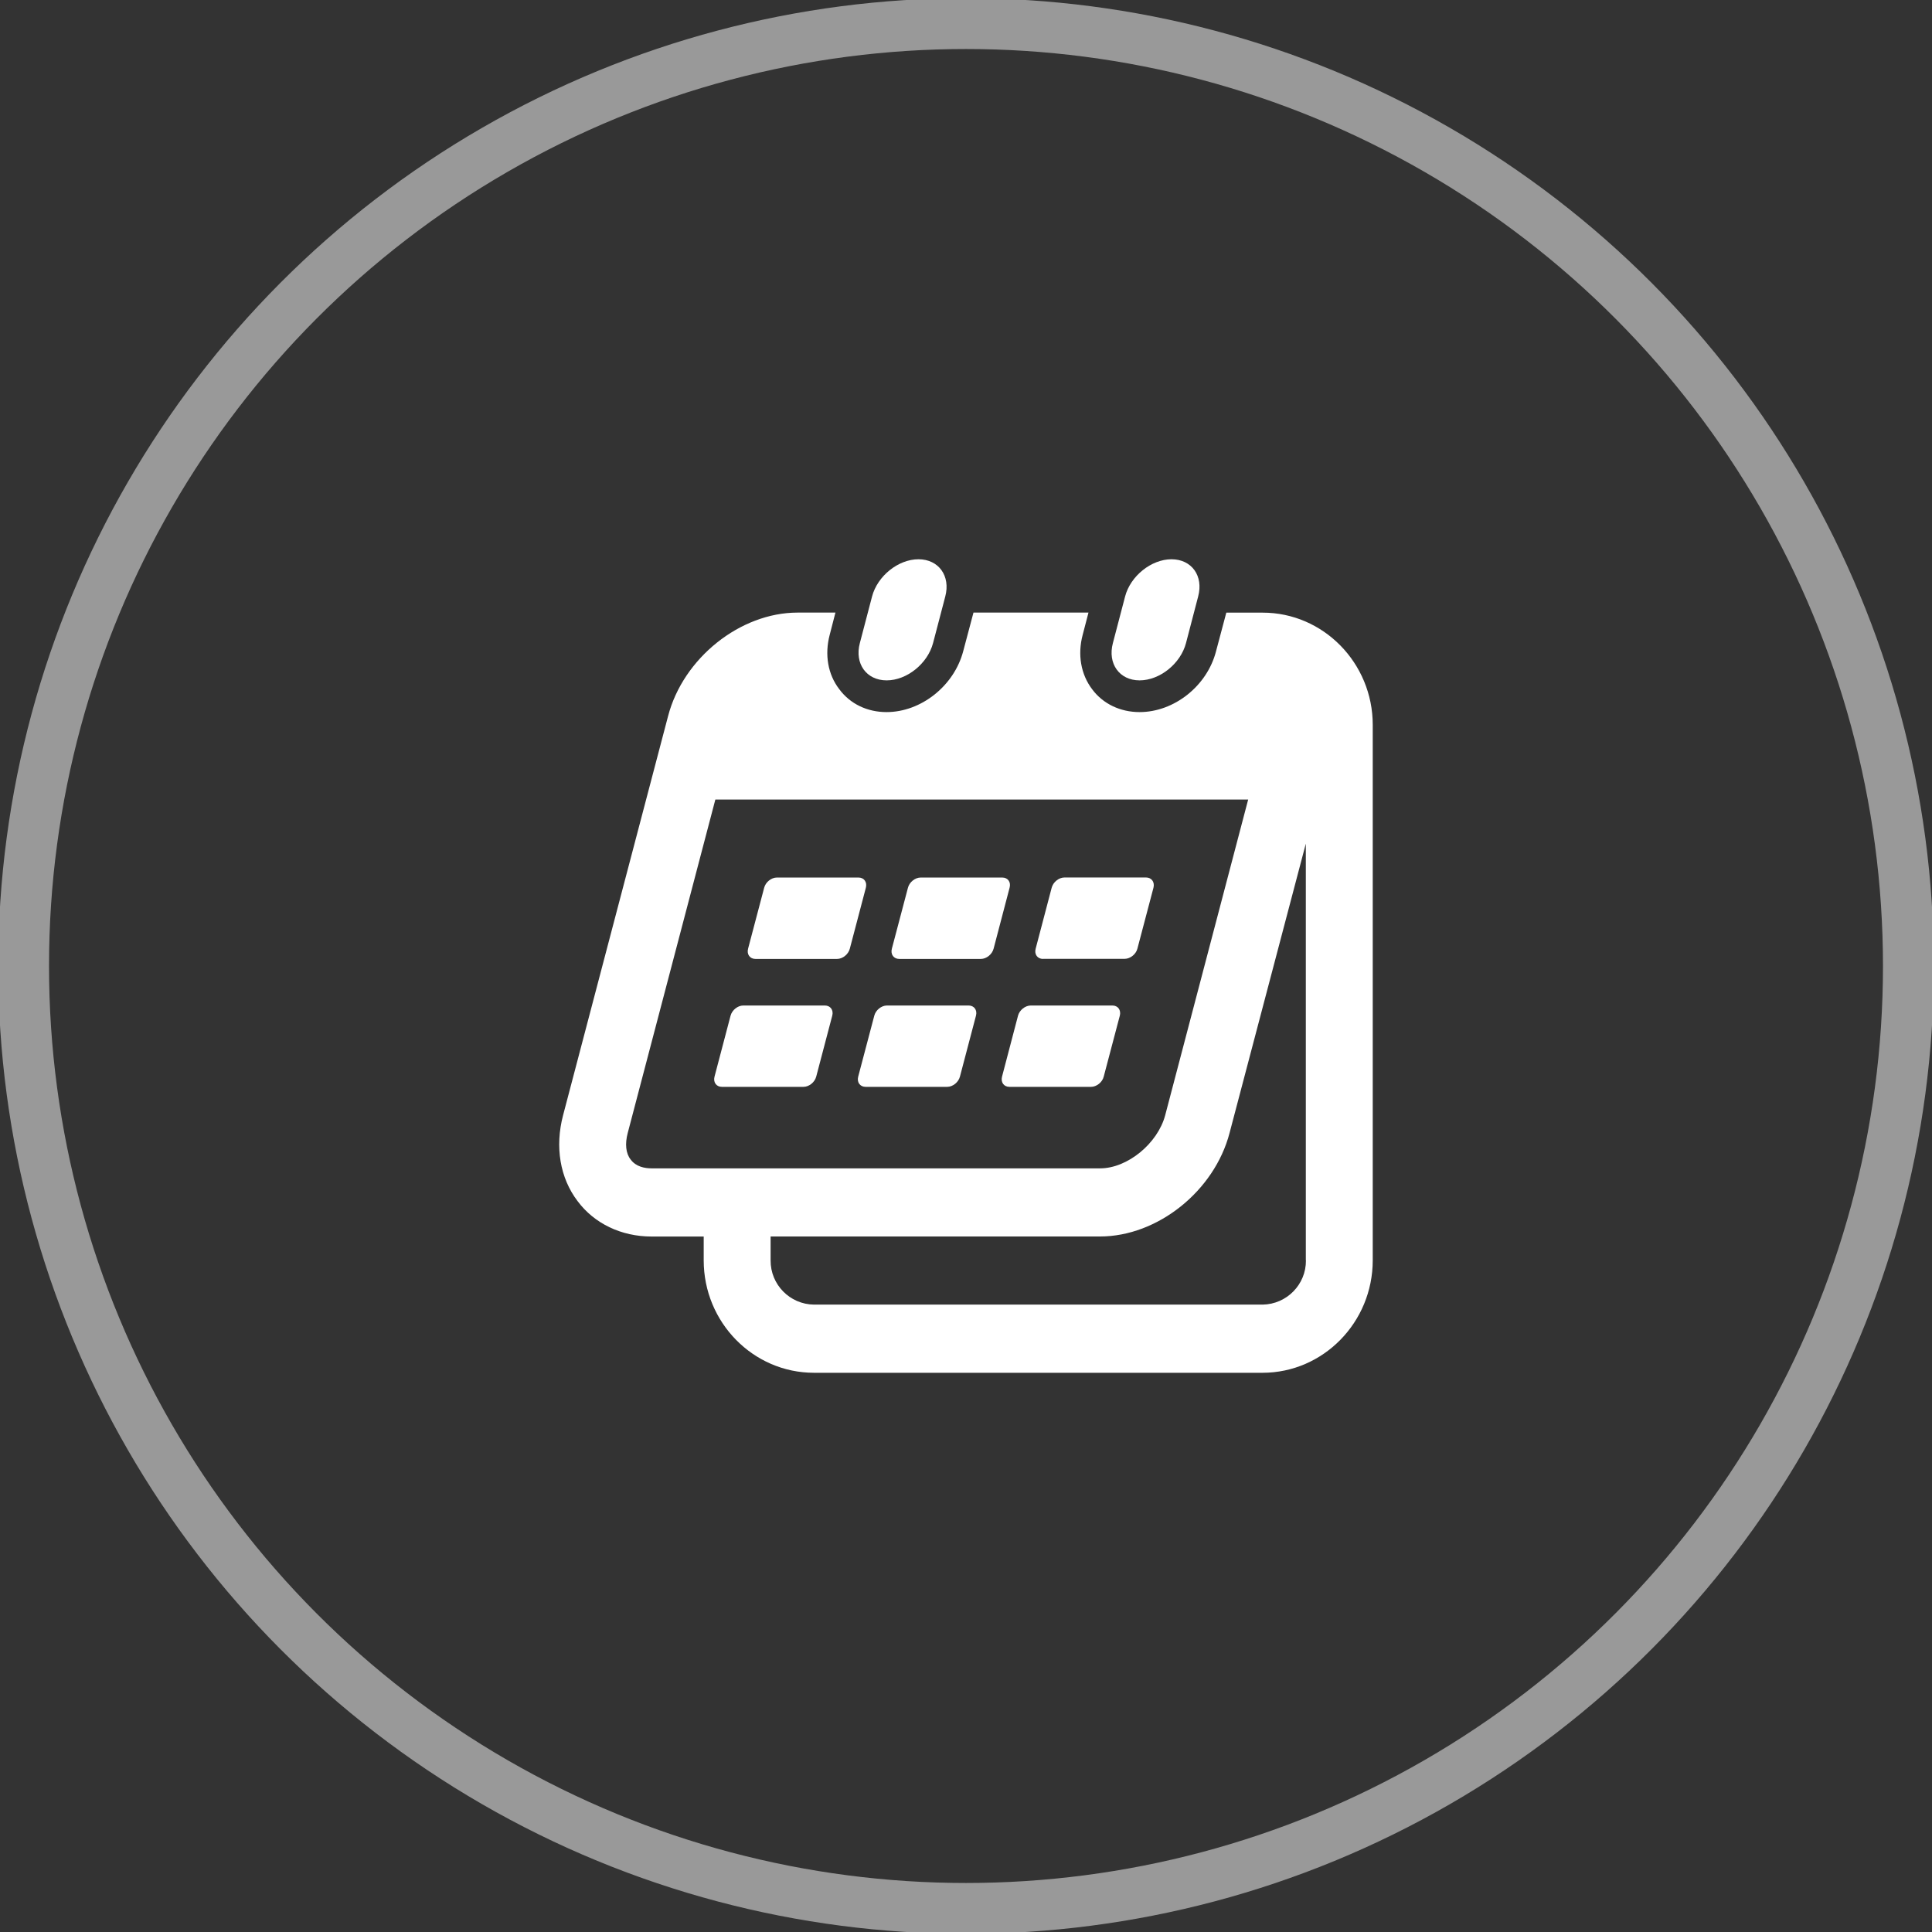 <?xml version="1.0" encoding="utf-8"?>
<!-- Generator: Adobe Illustrator 16.0.0, SVG Export Plug-In . SVG Version: 6.00 Build 0)  -->
<!DOCTYPE svg PUBLIC "-//W3C//DTD SVG 1.1//EN" "http://www.w3.org/Graphics/SVG/1.1/DTD/svg11.dtd">
<svg version="1.1" id="Layer_1" xmlns="http://www.w3.org/2000/svg" xmlns:xlink="http://www.w3.org/1999/xlink" x="0px" y="0px"
	 width="38px" height="38px" viewBox="0 0 38 38" enable-background="new 0 0 38 38" xml:space="preserve">
<rect x="0" y="0" width="38" height="38" fill="#333333" stroke="none"/>
<circle opacity="0.5" fill="none" stroke="#FFFFFF" stroke-miterlimit="10" cx="19" cy="19" r="18.536"/>
<path fill="#FFFFFF" d="M24.834,12.05H24.12l-0.202,0.759c-0.175,0.683-0.824,1.197-1.504,1.197c-0.377,0-0.719-0.16-0.934-0.451
	c-0.22-0.29-0.289-0.68-0.185-1.068l0.114-0.438h-2.262l-0.202,0.76c-0.18,0.683-0.83,1.197-1.508,1.197
	c-0.378,0-0.715-0.16-0.93-0.451c-0.224-0.29-0.29-0.68-0.188-1.068l0.113-0.438h-0.745c-1.127,0-2.25,0.894-2.547,2.037
	l-2.065,7.85c-0.163,0.619-0.062,1.232,0.285,1.688c0.328,0.441,0.859,0.697,1.455,0.697h1.026v0.469c0,1.22,0.973,2.211,2.17,2.211
	h8.822C26.027,27,27,26.008,27,24.789V14.256C27,13.041,26.027,12.049,24.834,12.05L24.834,12.05z M12.816,22.98
	c-0.131,0-0.307-0.03-0.412-0.174c-0.096-0.121-0.114-0.309-0.057-0.523l1.723-6.557h10.48l-1.632,6.209
	c-0.148,0.558-0.745,1.045-1.279,1.045H12.816z M25.686,24.79c0.004,0.474-0.377,0.862-0.851,0.87h-8.824
	c-0.476-0.005-0.858-0.395-0.854-0.87v-0.47h6.479c1.132,0,2.25-0.894,2.548-2.036l1.5-5.691v8.197H25.686z"/>
<path fill="#FFFFFF" d="M17.439,13.382c0.398,0,0.806-0.329,0.913-0.733l0.24-0.916C18.7,11.328,18.462,11,18.065,11
	c-0.398,0-0.807,0.329-0.913,0.733l-0.24,0.916C16.805,13.054,17.042,13.382,17.439,13.382z M22.414,13.382
	c0.398,0,0.807-0.329,0.913-0.733l0.239-0.916C23.675,11.328,23.439,11,23.042,11s-0.808,0.329-0.913,0.733l-0.24,0.916
	C21.782,13.054,22.018,13.382,22.414,13.382L22.414,13.382z M19.051,19.777h-1.605c-0.11,0-0.222,0.09-0.25,0.201l-0.316,1.197
	c-0.03,0.112,0.036,0.202,0.145,0.202h1.605c0.11,0,0.222-0.09,0.251-0.202l0.315-1.197C19.226,19.867,19.16,19.777,19.051,19.777z
	 M16.223,19.777H14.62c-0.11,0-0.222,0.09-0.251,0.201l-0.315,1.197c-0.03,0.112,0.035,0.202,0.145,0.202h1.604
	c0.11,0,0.222-0.09,0.251-0.202l0.315-1.197C16.399,19.867,16.333,19.777,16.223,19.777L16.223,19.777z M22.025,19.98
	c0.029-0.113-0.036-0.203-0.146-0.203h-1.604c-0.11,0-0.223,0.09-0.252,0.201l-0.314,1.197c-0.029,0.112,0.035,0.202,0.145,0.202
	h1.605c0.109,0,0.223-0.09,0.25-0.202l0.316-1.197V19.98z M19.714,17.26h-1.606c-0.109,0-0.222,0.09-0.25,0.202l-0.316,1.197
	c-0.03,0.112,0.036,0.202,0.145,0.202h1.605c0.11,0,0.222-0.09,0.251-0.202l0.314-1.197C19.889,17.35,19.823,17.26,19.714,17.26z
	 M16.886,17.26H15.28c-0.109,0-0.222,0.09-0.25,0.202l-0.316,1.197c-0.03,0.112,0.036,0.202,0.145,0.202h1.605
	c0.11,0,0.222-0.09,0.251-0.202l0.315-1.197C17.06,17.35,16.995,17.26,16.886,17.26z M20.516,18.859h1.605
	c0.109,0,0.222-0.09,0.25-0.2l0.316-1.198c0.029-0.111-0.037-0.202-0.146-0.202h-1.604c-0.11,0-0.223,0.09-0.252,0.202L20.37,18.66
	c-0.03,0.111,0.036,0.201,0.146,0.201V18.859z"/>
</svg>
